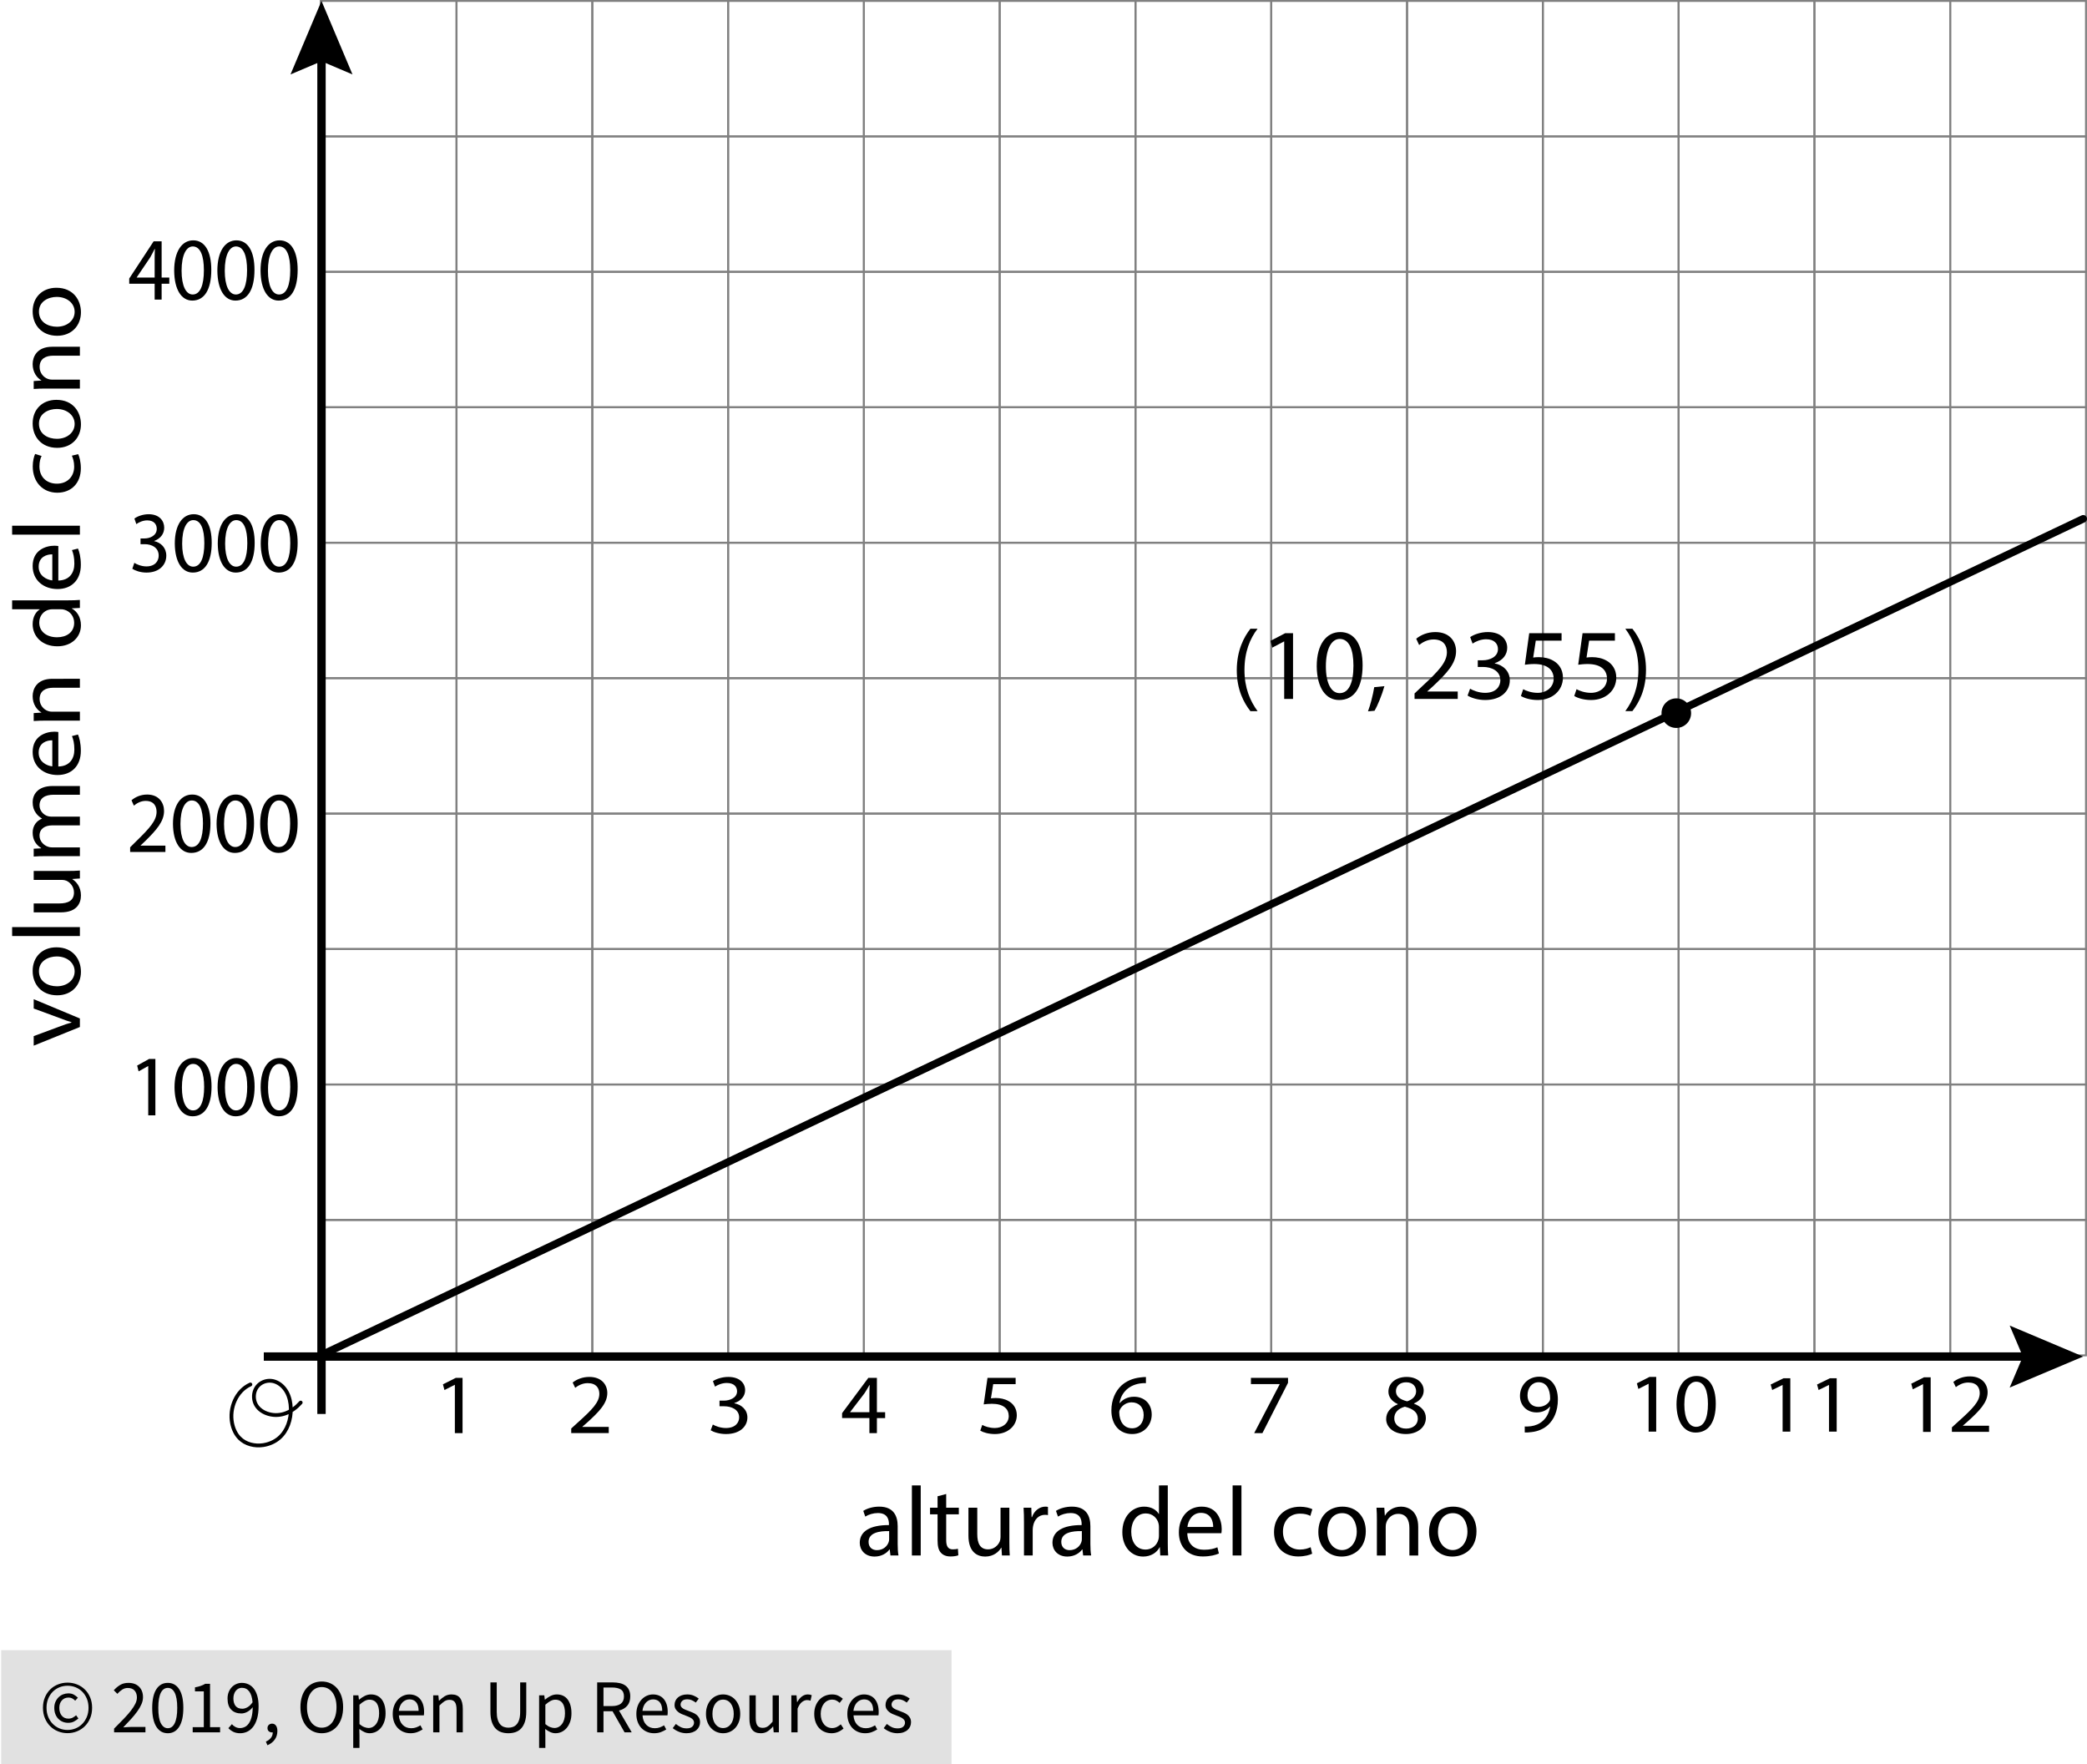 <?xml version="1.0" encoding="utf-8"?>
<!-- Generator: Adobe Illustrator 23.0.3, SVG Export Plug-In . SVG Version: 6.00 Build 0)  -->
<svg version="1.1" xmlns="http://www.w3.org/2000/svg" xmlns:xlink="http://www.w3.org/1999/xlink" x="0px" y="0px"
	 viewBox="0 0 274.287 231.865" style="enable-background:new 0 0 274.287 231.865;" xml:space="preserve">
<style type="text/css">
	.st0{fill:#E1E1E1;}
	.st1{fill:none;stroke:#808080;stroke-width:0.25;stroke-miterlimit:10;}
	.st2{fill:none;stroke:#000000;stroke-width:0.5;stroke-linecap:round;stroke-linejoin:round;stroke-miterlimit:10;}
	.st3{fill:none;stroke:#000000;stroke-linecap:round;stroke-miterlimit:10;}
	.st4{fill:none;stroke:#000000;stroke-width:1.1;stroke-miterlimit:10;}
</style>
<g id="Copyright">
	<rect x="0.155" y="216.865" class="st0" width="124.898" height="15"/>
	<g>
		<path d="M8.875,227.774c-0.434,0-0.847-0.078-1.24-0.235c-0.394-0.157-0.737-0.38-1.03-0.67c-0.293-0.29-0.527-0.64-0.7-1.05
			c-0.173-0.41-0.26-0.872-0.26-1.385c0-0.506,0.086-0.963,0.26-1.37c0.173-0.406,0.407-0.753,0.7-1.04
			c0.293-0.287,0.636-0.506,1.03-0.66c0.393-0.153,0.807-0.23,1.24-0.23c0.433,0,0.845,0.077,1.235,0.23s0.733,0.373,1.03,0.66
			c0.297,0.287,0.532,0.634,0.705,1.04c0.173,0.407,0.26,0.864,0.26,1.37c0,0.513-0.087,0.975-0.26,1.385
			c-0.173,0.41-0.408,0.76-0.705,1.05c-0.296,0.29-0.64,0.513-1.03,0.67S9.309,227.774,8.875,227.774z M8.875,227.354
			c0.38,0,0.736-0.07,1.07-0.21c0.333-0.14,0.625-0.338,0.875-0.595c0.25-0.256,0.448-0.563,0.595-0.92
			c0.147-0.356,0.22-0.755,0.22-1.195c0-0.433-0.073-0.828-0.22-1.185c-0.146-0.356-0.345-0.662-0.595-0.915
			s-0.542-0.448-0.875-0.585c-0.333-0.137-0.69-0.205-1.07-0.205c-0.38,0-0.737,0.068-1.07,0.205s-0.625,0.332-0.875,0.585
			s-0.448,0.559-0.595,0.915c-0.147,0.357-0.22,0.752-0.22,1.185c0,0.44,0.073,0.838,0.22,1.195c0.146,0.357,0.345,0.664,0.595,0.92
			c0.25,0.257,0.542,0.455,0.875,0.595S8.495,227.354,8.875,227.354z M8.955,226.415c-0.253,0-0.49-0.045-0.71-0.135
			c-0.22-0.09-0.413-0.22-0.58-0.39c-0.167-0.17-0.296-0.376-0.39-0.62c-0.094-0.243-0.14-0.521-0.14-0.835
			c0-0.287,0.052-0.546,0.155-0.78c0.104-0.233,0.24-0.434,0.41-0.6s0.367-0.293,0.59-0.38c0.224-0.086,0.455-0.13,0.695-0.13
			c0.28,0,0.518,0.055,0.715,0.165s0.375,0.245,0.535,0.405l-0.35,0.39c-0.133-0.133-0.269-0.235-0.405-0.305
			c-0.137-0.07-0.292-0.105-0.465-0.105c-0.367,0-0.662,0.125-0.885,0.375c-0.224,0.25-0.335,0.572-0.335,0.965
			c0,0.44,0.108,0.789,0.325,1.045c0.217,0.257,0.505,0.385,0.865,0.385c0.213,0,0.4-0.042,0.56-0.125
			c0.16-0.083,0.313-0.188,0.46-0.315l0.3,0.42c-0.187,0.16-0.383,0.295-0.59,0.405S9.255,226.415,8.955,226.415z"/>
		<path d="M14.995,227.665v-0.49c0.48-0.48,0.907-0.913,1.28-1.3c0.373-0.387,0.687-0.745,0.94-1.075
			c0.253-0.33,0.446-0.633,0.58-0.91c0.133-0.277,0.2-0.545,0.2-0.805c0-0.367-0.1-0.667-0.3-0.9c-0.2-0.233-0.503-0.35-0.91-0.35
			c-0.267,0-0.513,0.075-0.74,0.225c-0.227,0.15-0.434,0.332-0.62,0.545l-0.47-0.47c0.267-0.293,0.55-0.528,0.85-0.705
			s0.66-0.265,1.08-0.265c0.593,0,1.06,0.172,1.4,0.515s0.51,0.798,0.51,1.365c0,0.3-0.065,0.602-0.195,0.905s-0.31,0.617-0.54,0.94
			s-0.503,0.66-0.82,1.01c-0.317,0.35-0.665,0.722-1.045,1.115c0.173-0.013,0.353-0.027,0.54-0.04c0.187-0.013,0.363-0.02,0.53-0.02
			h1.85v0.71H14.995z"/>
		<path d="M22.055,227.785c-0.647,0-1.15-0.287-1.51-0.86c-0.36-0.573-0.54-1.396-0.54-2.47s0.18-1.89,0.54-2.45
			s0.863-0.84,1.51-0.84c0.64,0,1.14,0.28,1.5,0.84c0.36,0.56,0.54,1.377,0.54,2.45s-0.18,1.896-0.54,2.47
			C23.195,227.498,22.695,227.785,22.055,227.785z M22.055,227.125c0.187,0,0.355-0.052,0.505-0.155
			c0.15-0.104,0.28-0.264,0.39-0.48c0.11-0.217,0.195-0.494,0.255-0.83c0.06-0.337,0.09-0.738,0.09-1.205s-0.03-0.867-0.09-1.2
			c-0.06-0.333-0.145-0.605-0.255-0.815c-0.11-0.21-0.24-0.365-0.39-0.465s-0.318-0.15-0.505-0.15c-0.187,0-0.357,0.05-0.51,0.15
			s-0.285,0.255-0.395,0.465s-0.195,0.482-0.255,0.815c-0.06,0.333-0.09,0.733-0.09,1.2c0,0.934,0.115,1.612,0.345,2.035
			S21.682,227.125,22.055,227.125z"/>
		<path d="M25.325,227.665v-0.68h1.46v-4.7h-1.16v-0.53c0.293-0.053,0.548-0.118,0.765-0.195s0.412-0.168,0.585-0.275h0.63v5.7h1.32
			v0.68H25.325z"/>
		<path d="M31.555,227.785c-0.34,0-0.638-0.063-0.895-0.19c-0.256-0.127-0.472-0.287-0.645-0.48l0.46-0.52
			c0.133,0.153,0.292,0.276,0.475,0.37c0.184,0.094,0.375,0.14,0.575,0.14c0.227,0,0.44-0.046,0.64-0.14
			c0.2-0.093,0.376-0.248,0.53-0.465c0.153-0.216,0.277-0.498,0.37-0.845s0.143-0.777,0.15-1.29c-0.2,0.253-0.434,0.453-0.7,0.6
			c-0.267,0.147-0.533,0.22-0.8,0.22c-0.553,0-0.993-0.163-1.32-0.49c-0.327-0.326-0.49-0.82-0.49-1.48
			c0-0.306,0.05-0.585,0.15-0.835c0.1-0.25,0.235-0.465,0.405-0.645c0.17-0.18,0.37-0.32,0.6-0.42s0.471-0.15,0.725-0.15
			c0.313,0,0.605,0.063,0.875,0.19c0.27,0.127,0.503,0.318,0.7,0.575c0.197,0.256,0.35,0.577,0.46,0.96s0.165,0.832,0.165,1.345
			c0,0.64-0.067,1.185-0.2,1.635c-0.133,0.45-0.313,0.816-0.54,1.1c-0.227,0.283-0.485,0.49-0.775,0.62
			C32.18,227.72,31.875,227.785,31.555,227.785z M31.855,224.564c0.213,0,0.438-0.066,0.675-0.2s0.458-0.35,0.665-0.65
			c-0.053-0.626-0.2-1.1-0.44-1.42c-0.24-0.32-0.563-0.48-0.97-0.48c-0.153,0-0.298,0.034-0.435,0.1
			c-0.137,0.067-0.255,0.162-0.355,0.285c-0.1,0.123-0.179,0.271-0.235,0.445s-0.085,0.363-0.085,0.57c0,0.42,0.097,0.75,0.29,0.99
			C31.158,224.444,31.455,224.564,31.855,224.564z"/>
		<path d="M35.145,229.365l-0.2-0.48c0.286-0.127,0.51-0.295,0.67-0.505c0.16-0.21,0.236-0.448,0.23-0.715
			c-0.02,0.006-0.054,0.01-0.1,0.01c-0.16,0-0.298-0.048-0.415-0.145s-0.175-0.238-0.175-0.425c0-0.18,0.06-0.321,0.18-0.425
			c0.12-0.104,0.263-0.155,0.43-0.155c0.213,0,0.381,0.087,0.505,0.26s0.185,0.41,0.185,0.71c0,0.433-0.117,0.81-0.35,1.13
			S35.552,229.191,35.145,229.365z"/>
		<path d="M42.285,227.785c-0.413,0-0.792-0.08-1.135-0.24c-0.343-0.16-0.639-0.388-0.885-0.685
			c-0.247-0.296-0.438-0.656-0.575-1.08c-0.137-0.423-0.205-0.898-0.205-1.425c0-0.526,0.068-0.998,0.205-1.415
			c0.136-0.417,0.328-0.77,0.575-1.06s0.542-0.511,0.885-0.665c0.343-0.153,0.722-0.23,1.135-0.23c0.414,0,0.792,0.079,1.135,0.235
			c0.343,0.157,0.64,0.38,0.89,0.67s0.443,0.644,0.58,1.06s0.205,0.885,0.205,1.405c0,0.527-0.068,1.002-0.205,1.425
			s-0.33,0.783-0.58,1.08c-0.25,0.297-0.547,0.525-0.89,0.685C43.076,227.705,42.698,227.785,42.285,227.785z M42.285,227.055
			c0.293,0,0.559-0.063,0.795-0.19c0.236-0.127,0.44-0.309,0.61-0.545c0.17-0.236,0.301-0.52,0.395-0.85
			c0.093-0.33,0.14-0.702,0.14-1.115c0-0.407-0.046-0.773-0.14-1.1c-0.094-0.326-0.225-0.603-0.395-0.83
			c-0.17-0.227-0.374-0.401-0.61-0.525c-0.237-0.123-0.502-0.185-0.795-0.185s-0.558,0.062-0.795,0.185
			c-0.237,0.124-0.44,0.298-0.61,0.525c-0.17,0.227-0.302,0.504-0.395,0.83c-0.093,0.327-0.14,0.693-0.14,1.1
			c0,0.414,0.047,0.785,0.14,1.115c0.093,0.33,0.225,0.613,0.395,0.85c0.17,0.237,0.373,0.418,0.61,0.545
			C41.727,226.991,41.991,227.055,42.285,227.055z"/>
		<path d="M46.424,229.714v-6.91h0.68l0.07,0.56h0.03c0.22-0.187,0.461-0.347,0.725-0.48c0.263-0.133,0.538-0.2,0.825-0.2
			c0.313,0,0.59,0.059,0.83,0.175c0.24,0.117,0.44,0.284,0.6,0.5c0.16,0.217,0.281,0.477,0.365,0.78s0.125,0.645,0.125,1.025
			c0,0.414-0.057,0.782-0.17,1.105s-0.267,0.599-0.46,0.825s-0.417,0.398-0.67,0.515c-0.253,0.117-0.52,0.175-0.8,0.175
			c-0.227,0-0.452-0.05-0.675-0.15c-0.223-0.1-0.448-0.237-0.675-0.41l0.02,0.85v1.64H46.424z M48.435,227.095
			c0.2,0,0.385-0.045,0.555-0.135c0.17-0.09,0.317-0.216,0.44-0.38c0.123-0.163,0.22-0.365,0.29-0.605
			c0.07-0.24,0.105-0.51,0.105-0.81c0-0.267-0.023-0.51-0.07-0.73c-0.046-0.22-0.122-0.408-0.225-0.565
			c-0.103-0.157-0.236-0.278-0.4-0.365c-0.164-0.086-0.358-0.13-0.585-0.13c-0.207,0-0.415,0.057-0.625,0.17
			c-0.21,0.114-0.435,0.277-0.675,0.49v2.55c0.22,0.187,0.433,0.318,0.64,0.395S48.274,227.095,48.435,227.095z"/>
		<path d="M53.945,227.785c-0.327,0-0.632-0.059-0.915-0.175c-0.283-0.116-0.53-0.283-0.74-0.5c-0.21-0.216-0.375-0.481-0.495-0.795
			c-0.12-0.313-0.18-0.67-0.18-1.07s0.062-0.758,0.185-1.075c0.123-0.316,0.287-0.585,0.49-0.805
			c0.204-0.22,0.435-0.389,0.695-0.505c0.26-0.116,0.53-0.175,0.81-0.175c0.307,0,0.582,0.053,0.825,0.16
			c0.244,0.106,0.447,0.26,0.61,0.46c0.163,0.2,0.288,0.44,0.375,0.72c0.086,0.28,0.13,0.594,0.13,0.94
			c0,0.087-0.002,0.172-0.005,0.255c-0.003,0.083-0.012,0.155-0.025,0.215h-3.28c0.033,0.52,0.195,0.932,0.485,1.235
			c0.29,0.304,0.668,0.455,1.135,0.455c0.233,0,0.448-0.035,0.645-0.105c0.196-0.07,0.385-0.162,0.565-0.275l0.29,0.54
			c-0.213,0.133-0.45,0.25-0.71,0.35C54.575,227.734,54.278,227.785,53.945,227.785z M52.415,224.845h2.6
			c0-0.494-0.105-0.869-0.315-1.125c-0.21-0.257-0.505-0.385-0.885-0.385c-0.174,0-0.338,0.034-0.495,0.1
			c-0.157,0.067-0.298,0.165-0.425,0.295c-0.127,0.13-0.232,0.289-0.315,0.475C52.497,224.391,52.441,224.604,52.415,224.845z"/>
		<path d="M56.934,227.665v-4.86h0.68l0.07,0.7h0.03c0.233-0.233,0.478-0.428,0.735-0.585c0.257-0.156,0.555-0.235,0.895-0.235
			c0.513,0,0.888,0.16,1.125,0.48s0.355,0.793,0.355,1.42v3.08h-0.82v-2.97c0-0.46-0.074-0.792-0.22-0.995
			c-0.146-0.204-0.38-0.305-0.7-0.305c-0.253,0-0.477,0.063-0.67,0.19c-0.193,0.127-0.413,0.313-0.66,0.56v3.52H56.934z"/>
		<path d="M66.814,227.785c-0.333,0-0.645-0.048-0.935-0.145s-0.54-0.257-0.75-0.48c-0.21-0.224-0.375-0.515-0.495-0.875
			c-0.12-0.36-0.18-0.803-0.18-1.33v-3.85h0.83v3.87c0,0.394,0.04,0.723,0.12,0.99c0.08,0.267,0.188,0.48,0.325,0.64
			s0.298,0.275,0.485,0.345c0.187,0.07,0.387,0.105,0.6,0.105c0.22,0,0.423-0.035,0.61-0.105c0.187-0.07,0.35-0.185,0.49-0.345
			s0.25-0.373,0.33-0.64c0.08-0.267,0.12-0.596,0.12-0.99v-3.87h0.8v3.85c0,0.527-0.06,0.97-0.18,1.33
			c-0.12,0.36-0.285,0.651-0.495,0.875c-0.21,0.223-0.458,0.383-0.745,0.48C67.458,227.736,67.148,227.785,66.814,227.785z"/>
		<path d="M70.854,229.714v-6.91h0.68l0.07,0.56h0.03c0.22-0.187,0.461-0.347,0.725-0.48c0.263-0.133,0.538-0.2,0.825-0.2
			c0.313,0,0.59,0.059,0.83,0.175c0.24,0.117,0.44,0.284,0.6,0.5c0.16,0.217,0.281,0.477,0.365,0.78s0.125,0.645,0.125,1.025
			c0,0.414-0.057,0.782-0.17,1.105s-0.267,0.599-0.46,0.825s-0.417,0.398-0.67,0.515c-0.253,0.117-0.52,0.175-0.8,0.175
			c-0.227,0-0.452-0.05-0.675-0.15c-0.223-0.1-0.448-0.237-0.675-0.41l0.02,0.85v1.64H70.854z M72.864,227.095
			c0.2,0,0.385-0.045,0.555-0.135c0.17-0.09,0.317-0.216,0.44-0.38c0.123-0.163,0.22-0.365,0.29-0.605
			c0.07-0.24,0.105-0.51,0.105-0.81c0-0.267-0.023-0.51-0.07-0.73c-0.046-0.22-0.122-0.408-0.225-0.565
			c-0.103-0.157-0.236-0.278-0.4-0.365c-0.164-0.086-0.358-0.13-0.585-0.13c-0.207,0-0.415,0.057-0.625,0.17
			c-0.21,0.114-0.435,0.277-0.675,0.49v2.55c0.22,0.187,0.433,0.318,0.64,0.395S72.704,227.095,72.864,227.095z"/>
		<path d="M78.484,227.665v-6.56h2.05c0.333,0,0.642,0.032,0.925,0.095s0.526,0.168,0.73,0.315c0.203,0.146,0.362,0.336,0.475,0.57
			s0.17,0.52,0.17,0.86c0,0.514-0.133,0.924-0.4,1.23c-0.267,0.307-0.627,0.517-1.08,0.63l1.67,2.86h-0.94l-1.58-2.77h-1.19v2.77
			H78.484z M79.314,224.214h1.1c0.513,0,0.906-0.105,1.18-0.315s0.41-0.528,0.41-0.955c0-0.433-0.137-0.736-0.41-0.91
			s-0.667-0.26-1.18-0.26h-1.1V224.214z"/>
		<path d="M85.964,227.785c-0.327,0-0.632-0.059-0.915-0.175c-0.283-0.116-0.53-0.283-0.74-0.5c-0.21-0.216-0.375-0.481-0.495-0.795
			c-0.12-0.313-0.18-0.67-0.18-1.07s0.062-0.758,0.185-1.075c0.123-0.316,0.287-0.585,0.49-0.805
			c0.204-0.22,0.435-0.389,0.695-0.505c0.26-0.116,0.53-0.175,0.81-0.175c0.307,0,0.582,0.053,0.825,0.16
			c0.244,0.106,0.447,0.26,0.61,0.46c0.163,0.2,0.288,0.44,0.375,0.72c0.086,0.28,0.13,0.594,0.13,0.94
			c0,0.087-0.002,0.172-0.005,0.255c-0.003,0.083-0.012,0.155-0.025,0.215h-3.28c0.033,0.52,0.195,0.932,0.485,1.235
			c0.29,0.304,0.668,0.455,1.135,0.455c0.233,0,0.448-0.035,0.645-0.105c0.196-0.07,0.385-0.162,0.565-0.275l0.29,0.54
			c-0.213,0.133-0.45,0.25-0.71,0.35C86.594,227.734,86.297,227.785,85.964,227.785z M84.434,224.845h2.6
			c0-0.494-0.105-0.869-0.315-1.125c-0.21-0.257-0.505-0.385-0.885-0.385c-0.174,0-0.338,0.034-0.495,0.1
			c-0.157,0.067-0.298,0.165-0.425,0.295c-0.127,0.13-0.232,0.289-0.315,0.475C84.516,224.391,84.46,224.604,84.434,224.845z"/>
		<path d="M90.224,227.785c-0.347,0-0.677-0.063-0.99-0.19c-0.313-0.127-0.587-0.287-0.82-0.48l0.41-0.55
			c0.213,0.173,0.432,0.313,0.655,0.42c0.223,0.107,0.481,0.16,0.775,0.16c0.32,0,0.56-0.073,0.72-0.22
			c0.16-0.146,0.24-0.326,0.24-0.54c0-0.127-0.034-0.237-0.1-0.33c-0.067-0.093-0.152-0.175-0.255-0.245
			c-0.104-0.07-0.222-0.131-0.355-0.185c-0.134-0.053-0.267-0.106-0.4-0.16c-0.174-0.06-0.347-0.128-0.52-0.205
			c-0.174-0.077-0.329-0.17-0.465-0.28s-0.249-0.238-0.335-0.385c-0.086-0.147-0.13-0.323-0.13-0.53
			c0-0.193,0.038-0.375,0.115-0.545s0.187-0.316,0.33-0.44c0.144-0.124,0.318-0.22,0.525-0.29c0.207-0.07,0.44-0.105,0.7-0.105
			c0.307,0,0.588,0.053,0.845,0.16c0.256,0.106,0.478,0.236,0.665,0.39l-0.39,0.52c-0.167-0.126-0.34-0.23-0.52-0.31
			c-0.18-0.08-0.377-0.12-0.59-0.12c-0.307,0-0.532,0.07-0.675,0.21c-0.144,0.14-0.215,0.303-0.215,0.49
			c0,0.114,0.03,0.212,0.09,0.295c0.06,0.083,0.14,0.157,0.24,0.22s0.215,0.12,0.345,0.17c0.13,0.05,0.265,0.102,0.405,0.155
			c0.173,0.066,0.348,0.137,0.525,0.21s0.335,0.165,0.475,0.275c0.14,0.11,0.255,0.245,0.345,0.405
			c0.09,0.16,0.135,0.354,0.135,0.58c0,0.2-0.039,0.387-0.115,0.56s-0.19,0.327-0.34,0.46s-0.337,0.238-0.56,0.315
			C90.765,227.746,90.51,227.785,90.224,227.785z"/>
		<path d="M95.034,227.785c-0.3,0-0.585-0.057-0.855-0.17s-0.508-0.278-0.715-0.495c-0.207-0.217-0.372-0.483-0.495-0.8
			c-0.124-0.316-0.185-0.675-0.185-1.075c0-0.407,0.062-0.769,0.185-1.085c0.123-0.317,0.288-0.585,0.495-0.805
			c0.207-0.22,0.445-0.387,0.715-0.5s0.555-0.17,0.855-0.17s0.585,0.057,0.855,0.17s0.508,0.28,0.715,0.5
			c0.207,0.22,0.372,0.488,0.495,0.805c0.124,0.316,0.185,0.678,0.185,1.085c0,0.4-0.062,0.758-0.185,1.075
			c-0.124,0.317-0.289,0.583-0.495,0.8s-0.445,0.382-0.715,0.495S95.333,227.785,95.034,227.785z M95.034,227.104
			c0.207,0,0.396-0.045,0.57-0.135c0.173-0.09,0.322-0.217,0.445-0.38c0.123-0.163,0.218-0.358,0.285-0.585
			c0.067-0.227,0.1-0.48,0.1-0.76c0-0.28-0.033-0.535-0.1-0.765c-0.066-0.23-0.162-0.428-0.285-0.595
			c-0.124-0.167-0.272-0.295-0.445-0.385s-0.363-0.135-0.57-0.135s-0.396,0.045-0.57,0.135s-0.322,0.218-0.445,0.385
			c-0.123,0.167-0.218,0.365-0.285,0.595c-0.067,0.23-0.1,0.485-0.1,0.765c0,0.28,0.033,0.533,0.1,0.76
			c0.066,0.227,0.162,0.422,0.285,0.585c0.124,0.164,0.272,0.29,0.445,0.38C94.637,227.06,94.827,227.104,95.034,227.104z"/>
		<path d="M99.984,227.785c-0.52,0-0.898-0.16-1.135-0.48c-0.237-0.32-0.355-0.793-0.355-1.42v-3.08h0.83v2.97
			c0,0.46,0.071,0.792,0.215,0.995c0.144,0.204,0.375,0.305,0.695,0.305c0.253,0,0.477-0.065,0.67-0.195
			c0.193-0.13,0.406-0.338,0.64-0.625v-3.45h0.82v4.86h-0.68l-0.07-0.76h-0.03c-0.227,0.267-0.465,0.48-0.715,0.64
			C100.619,227.705,100.324,227.785,99.984,227.785z"/>
		<path d="M104.003,227.665v-4.86h0.68l0.07,0.88h0.03c0.167-0.307,0.368-0.55,0.605-0.73c0.236-0.18,0.495-0.27,0.775-0.27
			c0.193,0,0.367,0.033,0.52,0.1l-0.16,0.72c-0.08-0.026-0.153-0.046-0.22-0.06c-0.067-0.013-0.15-0.02-0.25-0.02
			c-0.207,0-0.422,0.083-0.645,0.25c-0.224,0.167-0.418,0.457-0.585,0.87v3.12H104.003z"/>
		<path d="M109.294,227.785c-0.32,0-0.62-0.057-0.9-0.17c-0.28-0.113-0.521-0.278-0.725-0.495c-0.204-0.217-0.364-0.483-0.48-0.8
			c-0.117-0.316-0.175-0.675-0.175-1.075c0-0.407,0.063-0.769,0.19-1.085c0.126-0.317,0.297-0.585,0.51-0.805
			c0.213-0.22,0.461-0.387,0.745-0.5c0.284-0.113,0.582-0.17,0.895-0.17c0.32,0,0.593,0.057,0.82,0.17
			c0.227,0.113,0.426,0.247,0.6,0.4l-0.42,0.54c-0.14-0.126-0.288-0.23-0.445-0.31c-0.157-0.08-0.332-0.12-0.525-0.12
			c-0.22,0-0.423,0.045-0.61,0.135c-0.187,0.09-0.347,0.218-0.48,0.385c-0.134,0.167-0.239,0.365-0.315,0.595
			s-0.115,0.485-0.115,0.765c0,0.28,0.037,0.533,0.11,0.76c0.073,0.227,0.175,0.422,0.305,0.585c0.13,0.164,0.288,0.29,0.475,0.38
			c0.187,0.09,0.39,0.135,0.61,0.135c0.227,0,0.435-0.048,0.625-0.145s0.361-0.211,0.515-0.345l0.36,0.55
			c-0.22,0.193-0.463,0.345-0.73,0.455S109.587,227.785,109.294,227.785z"/>
		<path d="M113.693,227.785c-0.327,0-0.632-0.059-0.915-0.175c-0.283-0.116-0.53-0.283-0.74-0.5
			c-0.21-0.216-0.375-0.481-0.495-0.795c-0.12-0.313-0.18-0.67-0.18-1.07s0.062-0.758,0.185-1.075
			c0.123-0.316,0.287-0.585,0.49-0.805c0.204-0.22,0.435-0.389,0.695-0.505c0.26-0.116,0.53-0.175,0.81-0.175
			c0.307,0,0.582,0.053,0.825,0.16c0.244,0.106,0.447,0.26,0.61,0.46c0.163,0.2,0.288,0.44,0.375,0.72
			c0.086,0.28,0.13,0.594,0.13,0.94c0,0.087-0.002,0.172-0.005,0.255c-0.003,0.083-0.012,0.155-0.025,0.215h-3.28
			c0.033,0.52,0.195,0.932,0.485,1.235c0.29,0.304,0.668,0.455,1.135,0.455c0.233,0,0.448-0.035,0.645-0.105
			c0.196-0.07,0.385-0.162,0.565-0.275l0.29,0.54c-0.213,0.133-0.45,0.25-0.71,0.35
			C114.323,227.734,114.026,227.785,113.693,227.785z M112.163,224.845h2.6c0-0.494-0.105-0.869-0.315-1.125
			c-0.21-0.257-0.505-0.385-0.885-0.385c-0.174,0-0.338,0.034-0.495,0.1c-0.157,0.067-0.298,0.165-0.425,0.295
			c-0.127,0.13-0.232,0.289-0.315,0.475C112.245,224.391,112.19,224.604,112.163,224.845z"/>
		<path d="M117.953,227.785c-0.347,0-0.677-0.063-0.99-0.19c-0.313-0.127-0.587-0.287-0.82-0.48l0.41-0.55
			c0.213,0.173,0.432,0.313,0.655,0.42c0.223,0.107,0.481,0.16,0.775,0.16c0.32,0,0.56-0.073,0.72-0.22
			c0.16-0.146,0.24-0.326,0.24-0.54c0-0.127-0.034-0.237-0.1-0.33c-0.067-0.093-0.152-0.175-0.255-0.245
			c-0.104-0.07-0.222-0.131-0.355-0.185c-0.134-0.053-0.267-0.106-0.4-0.16c-0.174-0.06-0.347-0.128-0.52-0.205
			c-0.174-0.077-0.329-0.17-0.465-0.28s-0.249-0.238-0.335-0.385c-0.086-0.147-0.13-0.323-0.13-0.53
			c0-0.193,0.038-0.375,0.115-0.545s0.187-0.316,0.33-0.44c0.144-0.124,0.318-0.22,0.525-0.29c0.207-0.07,0.44-0.105,0.7-0.105
			c0.307,0,0.588,0.053,0.845,0.16c0.256,0.106,0.478,0.236,0.665,0.39l-0.39,0.52c-0.167-0.126-0.34-0.23-0.52-0.31
			c-0.18-0.08-0.377-0.12-0.59-0.12c-0.307,0-0.532,0.07-0.675,0.21c-0.144,0.14-0.215,0.303-0.215,0.49
			c0,0.114,0.03,0.212,0.09,0.295c0.06,0.083,0.14,0.157,0.24,0.22s0.215,0.12,0.345,0.17c0.13,0.05,0.265,0.102,0.405,0.155
			c0.173,0.066,0.348,0.137,0.525,0.21s0.335,0.165,0.475,0.275c0.14,0.11,0.255,0.245,0.345,0.405
			c0.09,0.16,0.135,0.354,0.135,0.58c0,0.2-0.039,0.387-0.115,0.56s-0.19,0.327-0.34,0.46s-0.337,0.238-0.56,0.315
			C118.495,227.746,118.24,227.785,117.953,227.785z"/>
	</g>
</g>
<g id="Graph">
	<rect x="42.155" y="0.125" class="st1" width="17.846" height="17.8"/>
	<rect x="60.001" y="0.125" class="st1" width="17.846" height="17.8"/>
	<rect x="77.848" y="0.125" class="st1" width="17.846" height="17.8"/>
	<rect x="95.694" y="0.125" class="st1" width="17.846" height="17.8"/>
	<rect x="113.54" y="0.125" class="st1" width="17.846" height="17.8"/>
	<rect x="131.386" y="0.125" class="st1" width="17.846" height="17.8"/>
	<rect x="149.232" y="0.125" class="st1" width="17.846" height="17.8"/>
	<rect x="167.078" y="0.125" class="st1" width="17.846" height="17.8"/>
	<rect x="184.924" y="0.125" class="st1" width="17.846" height="17.8"/>
	<rect x="202.771" y="0.125" class="st1" width="17.846" height="17.8"/>
	<rect x="220.617" y="0.125" class="st1" width="17.846" height="17.8"/>
	<rect x="238.463" y="0.125" class="st1" width="17.846" height="17.8"/>
	<rect x="256.309" y="0.125" class="st1" width="17.846" height="17.8"/>
	<rect x="42.155" y="17.925" class="st1" width="17.846" height="17.8"/>
	<rect x="60.001" y="17.925" class="st1" width="17.846" height="17.8"/>
	<rect x="77.848" y="17.925" class="st1" width="17.846" height="17.8"/>
	<rect x="95.694" y="17.925" class="st1" width="17.846" height="17.8"/>
	<rect x="113.54" y="17.925" class="st1" width="17.846" height="17.8"/>
	<rect x="131.386" y="17.925" class="st1" width="17.846" height="17.8"/>
	<rect x="149.232" y="17.925" class="st1" width="17.846" height="17.8"/>
	<rect x="167.078" y="17.925" class="st1" width="17.846" height="17.8"/>
	<rect x="184.924" y="17.925" class="st1" width="17.846" height="17.8"/>
	<rect x="202.771" y="17.925" class="st1" width="17.846" height="17.8"/>
	<rect x="220.617" y="17.925" class="st1" width="17.846" height="17.8"/>
	<rect x="238.463" y="17.925" class="st1" width="17.846" height="17.8"/>
	<rect x="256.309" y="17.925" class="st1" width="17.846" height="17.8"/>
	<rect x="42.155" y="35.725" class="st1" width="17.846" height="17.8"/>
	<rect x="60.001" y="35.725" class="st1" width="17.846" height="17.8"/>
	<rect x="77.848" y="35.725" class="st1" width="17.846" height="17.8"/>
	<rect x="95.694" y="35.725" class="st1" width="17.846" height="17.8"/>
	<rect x="113.54" y="35.725" class="st1" width="17.846" height="17.8"/>
	<rect x="131.386" y="35.725" class="st1" width="17.846" height="17.8"/>
	<rect x="149.232" y="35.725" class="st1" width="17.846" height="17.8"/>
	<rect x="167.078" y="35.725" class="st1" width="17.846" height="17.8"/>
	<rect x="184.924" y="35.725" class="st1" width="17.846" height="17.8"/>
	<rect x="202.771" y="35.725" class="st1" width="17.846" height="17.8"/>
	<rect x="220.617" y="35.725" class="st1" width="17.846" height="17.8"/>
	<rect x="238.463" y="35.725" class="st1" width="17.846" height="17.8"/>
	<rect x="256.309" y="35.725" class="st1" width="17.846" height="17.8"/>
	<rect x="42.155" y="53.525" class="st1" width="17.846" height="17.8"/>
	<rect x="60.001" y="53.525" class="st1" width="17.846" height="17.8"/>
	<rect x="77.848" y="53.525" class="st1" width="17.846" height="17.8"/>
	<rect x="95.694" y="53.525" class="st1" width="17.846" height="17.8"/>
	<rect x="113.54" y="53.525" class="st1" width="17.846" height="17.8"/>
	<rect x="131.386" y="53.525" class="st1" width="17.846" height="17.8"/>
	<rect x="149.232" y="53.525" class="st1" width="17.846" height="17.8"/>
	<rect x="167.078" y="53.525" class="st1" width="17.846" height="17.8"/>
	<rect x="184.924" y="53.525" class="st1" width="17.846" height="17.8"/>
	<rect x="202.771" y="53.525" class="st1" width="17.846" height="17.8"/>
	<rect x="220.617" y="53.525" class="st1" width="17.846" height="17.8"/>
	<rect x="238.463" y="53.525" class="st1" width="17.846" height="17.8"/>
	<rect x="256.309" y="53.525" class="st1" width="17.846" height="17.8"/>
	<rect x="42.155" y="71.325" class="st1" width="17.846" height="17.8"/>
	<rect x="60.001" y="71.325" class="st1" width="17.846" height="17.8"/>
	<rect x="77.848" y="71.325" class="st1" width="17.846" height="17.8"/>
	<rect x="95.694" y="71.325" class="st1" width="17.846" height="17.8"/>
	<rect x="113.54" y="71.325" class="st1" width="17.846" height="17.8"/>
	<rect x="131.386" y="71.325" class="st1" width="17.846" height="17.8"/>
	<rect x="149.232" y="71.325" class="st1" width="17.846" height="17.8"/>
	<rect x="167.078" y="71.325" class="st1" width="17.846" height="17.8"/>
	<rect x="184.924" y="71.325" class="st1" width="17.846" height="17.8"/>
	<rect x="202.771" y="71.325" class="st1" width="17.846" height="17.8"/>
	<rect x="220.617" y="71.325" class="st1" width="17.846" height="17.8"/>
	<rect x="238.463" y="71.325" class="st1" width="17.846" height="17.8"/>
	<rect x="256.309" y="71.325" class="st1" width="17.846" height="17.8"/>
	<rect x="42.155" y="89.125" class="st1" width="17.846" height="17.8"/>
	<rect x="60.001" y="89.125" class="st1" width="17.846" height="17.8"/>
	<rect x="77.848" y="89.125" class="st1" width="17.846" height="17.8"/>
	<rect x="95.694" y="89.125" class="st1" width="17.846" height="17.8"/>
	<rect x="113.54" y="89.125" class="st1" width="17.846" height="17.8"/>
	<rect x="131.386" y="89.125" class="st1" width="17.846" height="17.8"/>
	<rect x="149.232" y="89.125" class="st1" width="17.846" height="17.8"/>
	<rect x="167.078" y="89.125" class="st1" width="17.846" height="17.8"/>
	<rect x="184.924" y="89.125" class="st1" width="17.846" height="17.8"/>
	<rect x="202.771" y="89.125" class="st1" width="17.846" height="17.8"/>
	<rect x="220.617" y="89.125" class="st1" width="17.846" height="17.8"/>
	<rect x="238.463" y="89.125" class="st1" width="17.846" height="17.8"/>
	<rect x="256.309" y="89.125" class="st1" width="17.846" height="17.8"/>
	<rect x="42.155" y="106.925" class="st1" width="17.846" height="17.8"/>
	<rect x="60.001" y="106.925" class="st1" width="17.846" height="17.8"/>
	<rect x="77.848" y="106.925" class="st1" width="17.846" height="17.8"/>
	<rect x="95.694" y="106.925" class="st1" width="17.846" height="17.8"/>
	<rect x="113.54" y="106.925" class="st1" width="17.846" height="17.8"/>
	<rect x="131.386" y="106.925" class="st1" width="17.846" height="17.8"/>
	<rect x="149.232" y="106.925" class="st1" width="17.846" height="17.8"/>
	<rect x="167.078" y="106.925" class="st1" width="17.846" height="17.8"/>
	<rect x="184.924" y="106.925" class="st1" width="17.846" height="17.8"/>
	<rect x="202.771" y="106.925" class="st1" width="17.846" height="17.8"/>
	<rect x="220.617" y="106.925" class="st1" width="17.846" height="17.8"/>
	<rect x="238.463" y="106.925" class="st1" width="17.846" height="17.8"/>
	<rect x="256.309" y="106.925" class="st1" width="17.846" height="17.8"/>
	<rect x="42.155" y="124.725" class="st1" width="17.846" height="17.8"/>
	<rect x="60.001" y="124.725" class="st1" width="17.846" height="17.8"/>
	<rect x="77.848" y="124.725" class="st1" width="17.846" height="17.8"/>
	<rect x="95.694" y="124.725" class="st1" width="17.846" height="17.8"/>
	<rect x="113.54" y="124.725" class="st1" width="17.846" height="17.8"/>
	<rect x="131.386" y="124.725" class="st1" width="17.846" height="17.8"/>
	<rect x="149.232" y="124.725" class="st1" width="17.846" height="17.8"/>
	<rect x="167.078" y="124.725" class="st1" width="17.846" height="17.8"/>
	<rect x="184.924" y="124.725" class="st1" width="17.846" height="17.8"/>
	<rect x="202.771" y="124.725" class="st1" width="17.846" height="17.8"/>
	<rect x="220.617" y="124.725" class="st1" width="17.846" height="17.8"/>
	<rect x="238.463" y="124.725" class="st1" width="17.846" height="17.8"/>
	<rect x="256.309" y="124.725" class="st1" width="17.846" height="17.8"/>
	<rect x="42.155" y="142.525" class="st1" width="17.846" height="17.8"/>
	<rect x="60.001" y="142.525" class="st1" width="17.846" height="17.8"/>
	<rect x="77.848" y="142.525" class="st1" width="17.846" height="17.8"/>
	<rect x="95.694" y="142.525" class="st1" width="17.846" height="17.8"/>
	<rect x="113.54" y="142.525" class="st1" width="17.846" height="17.8"/>
	<rect x="131.386" y="142.525" class="st1" width="17.846" height="17.8"/>
	<rect x="149.232" y="142.525" class="st1" width="17.846" height="17.8"/>
	<rect x="167.078" y="142.525" class="st1" width="17.846" height="17.8"/>
	<rect x="184.924" y="142.525" class="st1" width="17.846" height="17.8"/>
	<rect x="202.771" y="142.525" class="st1" width="17.846" height="17.8"/>
	<rect x="220.617" y="142.525" class="st1" width="17.846" height="17.8"/>
	<rect x="238.463" y="142.525" class="st1" width="17.846" height="17.8"/>
	<rect x="256.309" y="142.525" class="st1" width="17.846" height="17.8"/>
	<rect x="42.155" y="160.325" class="st1" width="17.846" height="17.8"/>
	<rect x="60.001" y="160.325" class="st1" width="17.846" height="17.8"/>
	<rect x="77.848" y="160.325" class="st1" width="17.846" height="17.8"/>
	<rect x="95.694" y="160.325" class="st1" width="17.846" height="17.8"/>
	<rect x="113.54" y="160.325" class="st1" width="17.846" height="17.8"/>
	<rect x="131.386" y="160.325" class="st1" width="17.846" height="17.8"/>
	<rect x="149.232" y="160.325" class="st1" width="17.846" height="17.8"/>
	<rect x="167.078" y="160.325" class="st1" width="17.846" height="17.8"/>
	<rect x="184.924" y="160.325" class="st1" width="17.846" height="17.8"/>
	<rect x="202.771" y="160.325" class="st1" width="17.846" height="17.8"/>
	<rect x="220.617" y="160.325" class="st1" width="17.846" height="17.8"/>
	<rect x="238.463" y="160.325" class="st1" width="17.846" height="17.8"/>
	<rect x="256.309" y="160.325" class="st1" width="17.846" height="17.8"/>
</g>
<g id="Artwork">
	<path class="st2" d="M32.907,181.948c-1.861,0.829-2.801,3.117-2.398,5.107c0.146,0.721,0.456,1.42,0.964,1.938
		c0.796,0.813,2.007,1.093,3.115,0.926c0.769-0.116,1.514-0.433,2.109-0.949c1.071-0.93,1.563-2.437,1.523-3.88
		c-0.02-0.738-0.171-1.483-0.523-2.127c-0.351-0.643-0.916-1.178-1.599-1.399c-0.988-0.319-2.121,0.115-2.551,1.111
		c-0.272,0.63-0.224,1.396,0.123,1.984c0.356,0.603,0.987,0.991,1.647,1.175c1.613,0.451,3.128-0.285,4.201-1.506"/>
	<line class="st3" x1="42.155" y1="178.125" x2="273.787" y2="68.185"/>
	<g>
		<g>
			<line class="st4" x1="42.253" y1="6.692" x2="42.253" y2="185.827"/>
			<g>
				<polygon points="38.18,9.781 42.253,8.051 46.326,9.781 42.253,0.125 				"/>
			</g>
		</g>
	</g>
	<g>
		<g>
			<line class="st4" x1="34.67" y1="178.28" x2="267.215" y2="178.28"/>
			<g>
				<polygon points="264.125,182.353 265.856,178.28 264.125,174.206 273.781,178.28 				"/>
			</g>
		</g>
	</g>
</g>
<g id="Spanish">
	<circle cx="220.311" cy="93.724" r="1.944"/>
	<g>
		<path d="M165.279,82.628c-0.998,1.303-1.723,3.03-1.723,5.436c0,2.366,0.752,4.067,1.723,5.396h-0.943
			c-0.861-1.103-1.791-2.804-1.791-5.396c0.014-2.618,0.93-4.319,1.791-5.436H165.279z"/>
		<path d="M168.777,84.303h-0.027l-1.545,0.811l-0.232-0.891l1.941-1.01h1.025v8.639h-1.162V84.303z"/>
		<path d="M179.082,87.439c0,2.938-1.121,4.559-3.09,4.559c-1.736,0-2.912-1.582-2.939-4.439c0-2.897,1.285-4.492,3.09-4.492
			C178.015,83.066,179.082,84.688,179.082,87.439z M174.255,87.572c0,2.246,0.711,3.522,1.805,3.522c1.23,0,1.818-1.396,1.818-3.602
			c0-2.126-0.561-3.522-1.805-3.522C175.021,83.97,174.255,85.22,174.255,87.572z"/>
		<path d="M179.789,93.486c0.301-0.784,0.67-2.206,0.82-3.176l1.34-0.133c-0.314,1.13-0.916,2.605-1.299,3.23L179.789,93.486z"/>
		<path d="M185.91,91.852v-0.718l0.943-0.89c2.27-2.1,3.295-3.216,3.309-4.519c0-0.877-0.438-1.688-1.764-1.688
			c-0.807,0-1.477,0.399-1.887,0.731l-0.383-0.824c0.615-0.505,1.49-0.877,2.516-0.877c1.914,0,2.721,1.276,2.721,2.512
			c0,1.595-1.189,2.884-3.062,4.638l-0.711,0.638v0.026h3.992v0.97H185.91z"/>
		<path d="M193.207,90.509c0.342,0.212,1.135,0.545,1.969,0.545c1.545,0,2.023-0.957,2.01-1.675
			c-0.014-1.209-1.135-1.728-2.297-1.728h-0.67v-0.877h0.67c0.875,0,1.982-0.438,1.982-1.462c0-0.691-0.451-1.302-1.559-1.302
			c-0.711,0-1.395,0.306-1.777,0.571l-0.314-0.851c0.465-0.332,1.367-0.665,2.324-0.665c1.75,0,2.543,1.01,2.543,2.06
			c0,0.891-0.547,1.648-1.641,2.034v0.026c1.094,0.213,1.982,1.01,1.982,2.22c0,1.382-1.107,2.591-3.24,2.591
			c-0.998,0-1.873-0.306-2.311-0.584L193.207,90.509z"/>
		<path d="M205.234,84.196h-3.391l-0.342,2.22c0.205-0.027,0.396-0.053,0.725-0.053c0.684,0,1.367,0.146,1.914,0.465
			c0.697,0.386,1.271,1.13,1.271,2.22c0,1.688-1.381,2.95-3.309,2.95c-0.971,0-1.791-0.266-2.215-0.531l0.301-0.891
			c0.369,0.212,1.094,0.479,1.9,0.479c1.135,0,2.105-0.718,2.105-1.874c-0.014-1.116-0.779-1.914-2.557-1.914
			c-0.506,0-0.902,0.053-1.23,0.093l0.574-4.146h4.252V84.196z"/>
		<path d="M212.244,84.196h-3.391l-0.342,2.22c0.205-0.027,0.396-0.053,0.725-0.053c0.684,0,1.367,0.146,1.914,0.465
			c0.697,0.386,1.271,1.13,1.271,2.22c0,1.688-1.381,2.95-3.309,2.95c-0.971,0-1.791-0.266-2.215-0.531l0.301-0.891
			c0.369,0.212,1.094,0.479,1.9,0.479c1.135,0,2.105-0.718,2.105-1.874c-0.014-1.116-0.779-1.914-2.557-1.914
			c-0.506,0-0.902,0.053-1.23,0.093l0.574-4.146h4.252V84.196z"/>
		<path d="M213.607,93.459c0.971-1.315,1.723-3.043,1.723-5.436c0-2.379-0.738-4.08-1.723-5.396h0.93
			c0.875,1.09,1.791,2.791,1.791,5.409c0,2.605-0.916,4.293-1.791,5.422H213.607z"/>
	</g>
	<g>
		<path d="M4.429,136.168l3.412-1.267c0.552-0.213,1.054-0.387,1.555-0.52v-0.04c-0.501-0.147-1.003-0.333-1.555-0.547l-3.412-1.253
			v-1.227l6.071,2.534v1.12l-6.071,2.454V136.168z"/>
		<path d="M7.414,124.497c2.245,0,3.224,1.654,3.224,3.214c0,1.747-1.204,3.094-3.124,3.094c-2.032,0-3.223-1.414-3.223-3.201
			C4.291,125.75,5.558,124.497,7.414,124.497z M7.477,129.618c1.33,0,2.333-0.813,2.333-1.96c0-1.12-0.991-1.96-2.358-1.96
			c-1.028,0-2.333,0.547-2.333,1.934C5.119,129.018,6.323,129.618,7.477,129.618z"/>
		<path d="M1.594,123.014v-1.173H10.5v1.173H1.594z"/>
		<path d="M8.844,114.464c0.627,0,1.179-0.014,1.656-0.054v1.041l-0.991,0.066v0.027c0.489,0.307,1.129,0.987,1.129,2.134
			c0,1.014-0.527,2.227-2.659,2.227h-3.55v-1.173H7.79c1.154,0,1.932-0.374,1.932-1.44c0-0.787-0.514-1.333-1.003-1.547
			c-0.163-0.067-0.364-0.107-0.564-0.107H4.429v-1.173H8.844z"/>
		<path d="M6.072,112.514c-0.627,0-1.141,0.014-1.643,0.053v-1.027l0.979-0.053v-0.04c-0.577-0.36-1.116-0.96-1.116-2.027
			c0-0.88,0.501-1.547,1.216-1.827v-0.027c-0.338-0.2-0.602-0.453-0.79-0.72c-0.276-0.387-0.426-0.813-0.426-1.427
			c0-0.854,0.527-2.121,2.634-2.121H10.5v1.147H7.063c-1.167,0-1.869,0.454-1.869,1.4c0,0.667,0.464,1.187,1.003,1.387
			c0.15,0.054,0.351,0.094,0.552,0.094h3.75v1.146H6.862c-0.966,0-1.668,0.454-1.668,1.347c0,0.733,0.552,1.267,1.104,1.454
			c0.163,0.067,0.351,0.093,0.539,0.093H10.5v1.147H6.072z"/>
		<path d="M7.665,100.734c1.492-0.027,2.107-1.041,2.107-2.214c0-0.84-0.138-1.347-0.313-1.787l0.79-0.2
			c0.176,0.414,0.376,1.121,0.376,2.147c0,1.987-1.229,3.174-3.061,3.174s-3.273-1.147-3.273-3.027c0-2.107,1.743-2.667,2.859-2.667
			c0.226,0,0.401,0.026,0.515,0.04V100.734z M6.875,97.293C6.172,97.28,5.081,97.6,5.081,98.92c0,1.187,1.028,1.707,1.793,1.801
			V97.293z"/>
		<path d="M6.072,94.704c-0.627,0-1.141,0.014-1.643,0.053v-1.04l1.003-0.067v-0.026c-0.577-0.32-1.141-1.067-1.141-2.134
			c0-0.894,0.501-2.281,2.583-2.281H10.5v1.174H7c-0.978,0-1.793,0.387-1.793,1.494c0,0.773,0.514,1.374,1.129,1.574
			c0.138,0.053,0.326,0.08,0.514,0.08h3.65v1.173H6.072z"/>
		<path d="M1.594,78.897h7.337c0.54,0,1.154-0.014,1.568-0.054v1.054L9.446,79.95v0.027c0.677,0.36,1.192,1.147,1.192,2.2
			c0,1.561-1.242,2.761-3.086,2.761c-2.019,0.013-3.261-1.32-3.261-2.894c0-0.987,0.439-1.653,0.928-1.947V80.07H1.594V78.897z
			 M6.9,80.07c-0.138,0-0.326,0.013-0.464,0.053c-0.702,0.173-1.279,0.813-1.279,1.694c0,1.213,1.003,1.934,2.346,1.934
			c1.229,0,2.245-0.64,2.245-1.907c0-0.787-0.489-1.507-1.317-1.721c-0.151-0.04-0.301-0.053-0.477-0.053H6.9z"/>
		<path d="M7.665,76.293c1.492-0.027,2.107-1.04,2.107-2.214c0-0.84-0.138-1.347-0.313-1.787l0.79-0.2
			c0.176,0.414,0.376,1.121,0.376,2.147c0,1.987-1.229,3.174-3.061,3.174s-3.273-1.147-3.273-3.027c0-2.107,1.743-2.667,2.859-2.667
			c0.226,0,0.401,0.026,0.515,0.04V76.293z M6.875,72.853c-0.702-0.013-1.793,0.307-1.793,1.627c0,1.187,1.028,1.707,1.793,1.801
			V72.853z"/>
		<path d="M1.594,70.263v-1.173H10.5v1.173H1.594z"/>
		<path d="M10.274,59.685c0.15,0.307,0.351,0.987,0.351,1.854c0,1.947-1.242,3.214-3.098,3.214c-1.869,0-3.224-1.36-3.224-3.467
			c0-0.693,0.163-1.307,0.314-1.627l0.853,0.267c-0.15,0.28-0.288,0.72-0.288,1.36c0,1.48,1.028,2.28,2.295,2.28
			c1.405,0,2.271-0.96,2.271-2.24c0-0.667-0.163-1.107-0.301-1.44L10.274,59.685z"/>
		<path d="M7.414,52.548c2.245,0,3.224,1.654,3.224,3.214c0,1.747-1.204,3.094-3.124,3.094c-2.032,0-3.223-1.414-3.223-3.201
			C4.291,53.802,5.558,52.548,7.414,52.548z M7.477,57.669c1.33,0,2.333-0.813,2.333-1.96c0-1.12-0.991-1.96-2.358-1.96
			c-1.028,0-2.333,0.547-2.333,1.934C5.119,57.069,6.323,57.669,7.477,57.669z"/>
		<path d="M6.072,51.065c-0.627,0-1.141,0.014-1.643,0.053v-1.04l1.003-0.067v-0.026c-0.577-0.32-1.141-1.067-1.141-2.134
			c0-0.894,0.501-2.281,2.583-2.281H10.5v1.174H7c-0.978,0-1.793,0.387-1.793,1.494c0,0.773,0.514,1.374,1.129,1.574
			c0.138,0.053,0.326,0.08,0.514,0.08h3.65v1.173H6.072z"/>
		<path d="M7.414,37.819c2.245,0,3.224,1.654,3.224,3.214c0,1.747-1.204,3.094-3.124,3.094c-2.032,0-3.223-1.414-3.223-3.201
			C4.291,39.073,5.558,37.819,7.414,37.819z M7.477,42.94c1.33,0,2.333-0.813,2.333-1.96c0-1.12-0.991-1.96-2.358-1.96
			c-1.028,0-2.333,0.547-2.333,1.934C5.119,42.34,6.323,42.94,7.477,42.94z"/>
	</g>
	<g>
		<path d="M20.325,39.373v-2.085h-3.341v-0.683l3.208-4.889h1.051v4.759h1.007v0.813h-1.007v2.085H20.325z M20.325,36.475v-2.556
			c0-0.4,0.011-0.801,0.033-1.202h-0.033c-0.221,0.448-0.398,0.778-0.597,1.131l-1.759,2.604v0.023H20.325z"/>
		<path d="M27.77,35.462c0,2.604-0.907,4.041-2.5,4.041c-1.405,0-2.356-1.402-2.378-3.934c0-2.568,1.04-3.982,2.5-3.982
			C26.907,31.586,27.77,33.024,27.77,35.462z M23.865,35.58c0,1.991,0.576,3.122,1.46,3.122c0.996,0,1.471-1.237,1.471-3.192
			c0-1.885-0.454-3.122-1.46-3.122C24.484,32.388,23.865,33.495,23.865,35.58z"/>
		<path d="M33.445,35.462c0,2.604-0.907,4.041-2.5,4.041c-1.405,0-2.356-1.402-2.378-3.934c0-2.568,1.04-3.982,2.5-3.982
			C32.582,31.586,33.445,33.024,33.445,35.462z M29.54,35.58c0,1.991,0.576,3.122,1.46,3.122c0.996,0,1.471-1.237,1.471-3.192
			c0-1.885-0.454-3.122-1.46-3.122C30.159,32.388,29.54,33.495,29.54,35.58z"/>
		<path d="M39.12,35.462c0,2.604-0.907,4.041-2.5,4.041c-1.405,0-2.356-1.402-2.378-3.934c0-2.568,1.04-3.982,2.5-3.982
			C38.257,31.586,39.12,33.024,39.12,35.462z M35.214,35.58c0,1.991,0.576,3.122,1.46,3.122c0.996,0,1.471-1.237,1.471-3.192
			c0-1.885-0.454-3.122-1.46-3.122C35.834,32.388,35.214,33.495,35.214,35.58z"/>
	</g>
	<g>
		<path d="M17.655,73.97c0.275,0.183,0.913,0.468,1.584,0.468c1.243,0,1.628-0.821,1.617-1.438
			c-0.011-1.039-0.913-1.484-1.849-1.484h-0.539v-0.753h0.539c0.704,0,1.595-0.377,1.595-1.256c0-0.593-0.363-1.118-1.254-1.118
			c-0.572,0-1.122,0.262-1.43,0.491l-0.253-0.73c0.374-0.286,1.1-0.571,1.87-0.571c1.408,0,2.046,0.868,2.046,1.769
			c0,0.765-0.44,1.416-1.32,1.747v0.022c0.88,0.183,1.595,0.868,1.595,1.906c0,1.187-0.891,2.226-2.607,2.226
			c-0.803,0-1.507-0.263-1.859-0.502L17.655,73.97z"/>
		<path d="M27.824,71.333c0,2.522-0.902,3.915-2.486,3.915c-1.397,0-2.343-1.358-2.365-3.812c0-2.488,1.034-3.858,2.486-3.858
			C26.966,67.578,27.824,68.971,27.824,71.333z M23.94,71.447c0,1.929,0.572,3.025,1.452,3.025c0.99,0,1.463-1.199,1.463-3.093
			c0-1.826-0.451-3.024-1.452-3.024C24.557,68.354,23.94,69.427,23.94,71.447z"/>
		<path d="M33.471,71.333c0,2.522-0.902,3.915-2.486,3.915c-1.397,0-2.343-1.358-2.365-3.812c0-2.488,1.034-3.858,2.486-3.858
			C32.613,67.578,33.471,68.971,33.471,71.333z M29.588,71.447c0,1.929,0.572,3.025,1.452,3.025c0.99,0,1.463-1.199,1.463-3.093
			c0-1.826-0.451-3.024-1.452-3.024C30.204,68.354,29.588,69.427,29.588,71.447z"/>
		<path d="M39.119,71.333c0,2.522-0.902,3.915-2.486,3.915c-1.397,0-2.343-1.358-2.365-3.812c0-2.488,1.034-3.858,2.486-3.858
			C38.261,67.578,39.119,68.971,39.119,71.333z M35.235,71.447c0,1.929,0.572,3.025,1.452,3.025c0.99,0,1.463-1.199,1.463-3.093
			c0-1.826-0.451-3.024-1.452-3.024C35.852,68.354,35.235,69.427,35.235,71.447z"/>
	</g>
	<g>
		<path d="M17.105,111.966v-0.616l0.771-0.765c1.854-1.804,2.692-2.762,2.703-3.881c0-0.753-0.357-1.449-1.441-1.449
			c-0.659,0-1.207,0.342-1.542,0.627l-0.313-0.708c0.503-0.434,1.218-0.753,2.055-0.753c1.564,0,2.223,1.096,2.223,2.157
			c0,1.37-0.972,2.477-2.502,3.983l-0.581,0.548v0.023h3.261v0.833H17.105z"/>
		<path d="M27.659,108.177c0,2.522-0.916,3.915-2.524,3.915c-1.418,0-2.379-1.358-2.402-3.812c0-2.488,1.05-3.858,2.524-3.858
			C26.788,104.421,27.659,105.814,27.659,108.177z M23.717,108.291c0,1.929,0.581,3.025,1.474,3.025
			c1.005,0,1.485-1.199,1.485-3.093c0-1.826-0.458-3.024-1.474-3.024C24.342,105.198,23.717,106.271,23.717,108.291z"/>
		<path d="M33.388,108.177c0,2.522-0.916,3.915-2.524,3.915c-1.419,0-2.379-1.358-2.401-3.812c0-2.488,1.05-3.858,2.524-3.858
			C32.517,104.421,33.388,105.814,33.388,108.177z M29.445,108.291c0,1.929,0.581,3.025,1.475,3.025
			c1.005,0,1.485-1.199,1.485-3.093c0-1.826-0.458-3.024-1.474-3.024C30.071,105.198,29.445,106.271,29.445,108.291z"/>
		<path d="M39.117,108.177c0,2.522-0.916,3.915-2.524,3.915c-1.418,0-2.379-1.358-2.402-3.812c0-2.488,1.05-3.858,2.524-3.858
			C38.246,104.421,39.117,105.814,39.117,108.177z M35.175,108.291c0,1.929,0.581,3.025,1.474,3.025
			c1.005,0,1.485-1.199,1.485-3.093c0-1.826-0.458-3.024-1.474-3.024C35.8,105.198,35.175,106.271,35.175,108.291z"/>
	</g>
	<g>
		<path d="M19.484,140.105h-0.022l-1.247,0.695l-0.188-0.764l1.566-0.866h0.828v7.409h-0.938V140.105z"/>
		<path d="M27.802,142.795c0,2.519-0.904,3.91-2.493,3.91c-1.401,0-2.35-1.356-2.372-3.807c0-2.485,1.037-3.853,2.494-3.853
			C26.941,139.045,27.802,140.436,27.802,142.795z M23.908,142.909c0,1.926,0.574,3.021,1.456,3.021
			c0.993,0,1.467-1.197,1.467-3.089c0-1.824-0.452-3.021-1.456-3.021C24.525,139.82,23.908,140.891,23.908,142.909z"/>
		<path d="M33.461,142.795c0,2.519-0.904,3.91-2.493,3.91c-1.401,0-2.35-1.356-2.372-3.807c0-2.485,1.037-3.853,2.494-3.853
			C32.601,139.045,33.461,140.436,33.461,142.795z M29.567,142.909c0,1.926,0.574,3.021,1.456,3.021
			c0.993,0,1.467-1.197,1.467-3.089c0-1.824-0.452-3.021-1.456-3.021C30.185,139.82,29.567,140.891,29.567,142.909z"/>
		<path d="M39.12,142.795c0,2.519-0.904,3.91-2.493,3.91c-1.401,0-2.35-1.356-2.372-3.807c0-2.485,1.037-3.853,2.494-3.853
			C38.26,139.045,39.12,140.436,39.12,142.795z M35.226,142.909c0,1.926,0.574,3.021,1.456,3.021c0.993,0,1.467-1.197,1.467-3.089
			c0-1.824-0.452-3.021-1.456-3.021C35.844,139.82,35.226,140.891,35.226,142.909z"/>
	</g>
	<g>
		<path d="M117.029,204.423l-0.092-0.791h-0.04c-0.356,0.493-1.042,0.934-1.951,0.934c-1.292,0-1.951-0.895-1.951-1.803
			c0-1.518,1.371-2.348,3.836-2.334v-0.13c0-0.519-0.145-1.453-1.45-1.453c-0.593,0-1.213,0.182-1.661,0.467l-0.264-0.752
			c0.527-0.337,1.292-0.558,2.096-0.558c1.951,0,2.426,1.31,2.426,2.568v2.348c0,0.544,0.026,1.076,0.105,1.504H117.029z
			 M116.857,201.22c-1.266-0.026-2.703,0.194-2.703,1.414c0,0.739,0.501,1.09,1.094,1.09c0.831,0,1.358-0.519,1.542-1.051
			c0.04-0.117,0.066-0.247,0.066-0.363V201.22z"/>
		<path d="M119.847,195.215h1.16v9.208h-1.16V195.215z"/>
		<path d="M124.354,196.343v1.803h1.661v0.869h-1.661v3.385c0,0.778,0.224,1.219,0.87,1.219c0.303,0,0.527-0.039,0.672-0.078
			l0.053,0.856c-0.224,0.091-0.58,0.156-1.028,0.156c-0.541,0-0.976-0.169-1.252-0.48c-0.33-0.337-0.448-0.895-0.448-1.634v-3.424
			h-0.989v-0.869h0.989v-1.504L124.354,196.343z"/>
		<path d="M132.657,202.711c0,0.648,0.013,1.219,0.053,1.712h-1.028l-0.066-1.024h-0.026c-0.303,0.505-0.976,1.167-2.109,1.167
			c-1.002,0-2.202-0.544-2.202-2.75v-3.67h1.16v3.476c0,1.193,0.369,1.997,1.424,1.997c0.778,0,1.318-0.532,1.529-1.038
			c0.066-0.168,0.105-0.376,0.105-0.583v-3.852h1.16V202.711z"/>
		<path d="M134.578,200.104c0-0.739-0.013-1.375-0.053-1.958h1.015l0.04,1.232h0.053c0.29-0.843,0.989-1.375,1.767-1.375
			c0.132,0,0.224,0.013,0.33,0.039v1.077c-0.119-0.026-0.237-0.039-0.396-0.039c-0.817,0-1.397,0.61-1.556,1.466
			c-0.026,0.156-0.053,0.337-0.053,0.532v3.346h-1.147V200.104z"/>
		<path d="M142.354,204.423l-0.092-0.791h-0.04c-0.356,0.493-1.042,0.934-1.951,0.934c-1.292,0-1.951-0.895-1.951-1.803
			c0-1.518,1.371-2.348,3.836-2.334v-0.13c0-0.519-0.145-1.453-1.45-1.453c-0.593,0-1.213,0.182-1.661,0.467l-0.264-0.752
			c0.527-0.337,1.292-0.558,2.096-0.558c1.951,0,2.426,1.31,2.426,2.568v2.348c0,0.544,0.026,1.076,0.105,1.504H142.354z
			 M142.183,201.22c-1.266-0.026-2.703,0.194-2.703,1.414c0,0.739,0.501,1.09,1.094,1.09c0.831,0,1.358-0.519,1.542-1.051
			c0.04-0.117,0.066-0.247,0.066-0.363V201.22z"/>
		<path d="M153.477,195.215v7.587c0,0.558,0.013,1.193,0.053,1.621h-1.042l-0.053-1.089h-0.026c-0.356,0.7-1.134,1.232-2.175,1.232
			c-1.542,0-2.729-1.284-2.729-3.19c-0.013-2.088,1.305-3.372,2.861-3.372c0.976,0,1.635,0.454,1.925,0.959h0.026v-3.748H153.477z
			 M152.316,200.701c0-0.143-0.013-0.337-0.053-0.48c-0.171-0.727-0.804-1.323-1.674-1.323c-1.2,0-1.912,1.038-1.912,2.426
			c0,1.271,0.633,2.321,1.885,2.321c0.778,0,1.49-0.506,1.701-1.362c0.04-0.156,0.053-0.311,0.053-0.493V200.701z"/>
		<path d="M156.043,201.492c0.026,1.543,1.028,2.179,2.188,2.179c0.831,0,1.332-0.143,1.767-0.324l0.198,0.817
			c-0.409,0.182-1.107,0.389-2.123,0.389c-1.964,0-3.138-1.271-3.138-3.165c0-1.894,1.134-3.385,2.993-3.385
			c2.083,0,2.637,1.803,2.637,2.957c0,0.233-0.026,0.415-0.04,0.532H156.043z M159.445,200.675c0.013-0.726-0.303-1.854-1.608-1.854
			c-1.173,0-1.688,1.063-1.78,1.854H159.445z"/>
		<path d="M161.999,195.215h1.16v9.208h-1.16V195.215z"/>
		<path d="M172.451,204.19c-0.303,0.156-0.976,0.363-1.833,0.363c-1.925,0-3.177-1.284-3.177-3.204c0-1.933,1.345-3.333,3.428-3.333
			c0.686,0,1.292,0.168,1.608,0.324l-0.264,0.882c-0.277-0.155-0.712-0.298-1.345-0.298c-1.463,0-2.254,1.064-2.254,2.374
			c0,1.453,0.949,2.348,2.215,2.348c0.659,0,1.094-0.168,1.424-0.311L172.451,204.19z"/>
		<path d="M179.501,201.233c0,2.321-1.635,3.333-3.177,3.333c-1.727,0-3.059-1.245-3.059-3.229c0-2.101,1.397-3.333,3.164-3.333
			C178.262,198.003,179.501,199.313,179.501,201.233z M174.439,201.297c0,1.375,0.804,2.413,1.938,2.413
			c1.107,0,1.938-1.024,1.938-2.438c0-1.063-0.541-2.412-1.912-2.412S174.439,200.104,174.439,201.297z"/>
		<path d="M180.961,199.845c0-0.648-0.013-1.18-0.053-1.699h1.028l0.066,1.038h0.026c0.316-0.597,1.055-1.18,2.109-1.18
			c0.883,0,2.254,0.519,2.254,2.671v3.749h-1.16v-3.619c0-1.012-0.382-1.854-1.477-1.854c-0.765,0-1.358,0.532-1.556,1.167
			c-0.053,0.143-0.079,0.337-0.079,0.532v3.774h-1.16V199.845z"/>
		<path d="M194.049,201.233c0,2.321-1.635,3.333-3.177,3.333c-1.727,0-3.059-1.245-3.059-3.229c0-2.101,1.397-3.333,3.164-3.333
			C192.81,198.003,194.049,199.313,194.049,201.233z M188.986,201.297c0,1.375,0.804,2.413,1.938,2.413
			c1.107,0,1.938-1.024,1.938-2.438c0-1.063-0.541-2.412-1.912-2.412S188.986,200.104,188.986,201.297z"/>
	</g>
	<g>
		<path d="M252.742,181.914h-0.023l-1.33,0.673l-0.2-0.739l1.67-0.838h0.882v7.171h-1V181.914z"/>
		<path d="M256.532,188.18v-0.596l0.812-0.739c1.953-1.743,2.835-2.67,2.847-3.751c0-0.728-0.376-1.401-1.518-1.401
			c-0.694,0-1.271,0.331-1.624,0.607l-0.329-0.684c0.529-0.419,1.282-0.728,2.165-0.728c1.647,0,2.341,1.059,2.341,2.085
			c0,1.324-1.024,2.394-2.635,3.85l-0.612,0.529v0.022h3.435v0.805H256.532z"/>
	</g>
	<g>
		<path d="M234.283,182.019h-0.024l-1.343,0.658l-0.202-0.723l1.688-0.82h0.891v7.012h-1.01V182.019z"/>
		<path d="M240.379,182.019h-0.024l-1.343,0.658l-0.202-0.723l1.688-0.82h0.891v7.012h-1.01V182.019z"/>
	</g>
	<g>
		<path d="M216.673,181.863h-0.023l-1.323,0.675l-0.199-0.741l1.662-0.841h0.878v7.191h-0.995V181.863z"/>
		<path d="M225.498,184.474c0,2.445-0.959,3.794-2.645,3.794c-1.486,0-2.493-1.316-2.516-3.695c0-2.412,1.1-3.739,2.645-3.739
			C224.585,180.834,225.498,182.184,225.498,184.474z M221.367,184.584c0,1.87,0.609,2.932,1.545,2.932
			c1.053,0,1.557-1.162,1.557-2.998c0-1.77-0.48-2.932-1.545-2.932C222.022,181.586,221.367,182.626,221.367,184.584z"/>
	</g>
	<g>
		<path d="M200.391,187.469c0.217,0.022,0.467,0,0.809-0.033c0.582-0.077,1.128-0.306,1.55-0.688c0.49-0.426,0.844-1.049,0.98-1.89
			h-0.034c-0.411,0.481-1.003,0.765-1.744,0.765c-1.333,0-2.188-0.961-2.188-2.174c0-1.344,1.015-2.524,2.53-2.524
			c1.516,0,2.451,1.18,2.451,2.994c0,1.562-0.547,2.655-1.276,3.332c-0.57,0.536-1.356,0.863-2.154,0.951
			c-0.365,0.055-0.684,0.065-0.923,0.055V187.469z M200.755,183.383c0,0.885,0.559,1.508,1.425,1.508
			c0.672,0,1.197-0.317,1.459-0.743c0.057-0.087,0.091-0.197,0.091-0.35c0-1.213-0.467-2.142-1.516-2.142
			C201.359,181.657,200.755,182.378,200.755,183.383z"/>
	</g>
	<g>
		<path d="M182.179,186.499c0-0.916,0.583-1.564,1.533-1.944l-0.012-0.033c-0.856-0.38-1.225-1.005-1.225-1.631
			c0-1.15,1.034-1.932,2.389-1.932c1.498,0,2.247,0.882,2.247,1.787c0,0.614-0.321,1.273-1.271,1.698v0.033
			c0.962,0.357,1.557,0.994,1.557,1.876c0,1.262-1.153,2.111-2.627,2.111C183.154,188.465,182.179,187.56,182.179,186.499z
			 M186.339,186.454c0-0.882-0.654-1.307-1.7-1.586c-0.903,0.246-1.391,0.804-1.391,1.497c-0.036,0.737,0.559,1.385,1.545,1.385
			C185.733,187.75,186.339,187.203,186.339,186.454z M183.463,182.824c0,0.726,0.583,1.117,1.474,1.34
			c0.666-0.212,1.177-0.659,1.177-1.318c0-0.581-0.369-1.184-1.308-1.184C183.938,181.663,183.463,182.199,183.463,182.824z"/>
	</g>
	<g>
		<path d="M169.28,181.082v0.648l-3.364,6.612h-1.082l3.352-6.422v-0.022h-3.78v-0.815H169.28z"/>
	</g>
	<g>
		<path d="M150.605,181.774c-0.214-0.011-0.487,0-0.785,0.044c-1.64,0.257-2.508,1.385-2.686,2.58h0.036
			c0.368-0.458,1.01-0.837,1.866-0.837c1.367,0,2.33,0.927,2.33,2.345c0,1.329-0.963,2.558-2.567,2.558
			c-1.652,0-2.734-1.207-2.734-3.094c0-1.43,0.547-2.558,1.308-3.272c0.642-0.592,1.498-0.96,2.472-1.072
			c0.309-0.045,0.571-0.056,0.761-0.056V181.774z M150.308,185.963c0-1.039-0.63-1.665-1.593-1.665c-0.63,0-1.212,0.369-1.498,0.894
			c-0.071,0.112-0.119,0.257-0.119,0.436c0.023,1.195,0.606,2.078,1.7,2.078C149.702,187.705,150.308,187.001,150.308,185.963z"/>
	</g>
	<g>
		<path d="M133.481,181.908h-2.948l-0.297,1.865c0.178-0.022,0.345-0.044,0.63-0.044c0.594,0,1.189,0.123,1.664,0.391
			c0.606,0.324,1.105,0.95,1.105,1.865c0,1.418-1.2,2.48-2.876,2.48c-0.844,0-1.557-0.224-1.926-0.447l0.262-0.749
			c0.321,0.179,0.951,0.402,1.652,0.402c0.986,0,1.831-0.604,1.831-1.575c-0.012-0.938-0.678-1.608-2.223-1.608
			c-0.439,0-0.784,0.045-1.07,0.078l0.5-3.485h3.697V181.908z"/>
	</g>
	<g>
		<path d="M114.263,188.342v-1.977h-3.59v-0.648l3.447-4.635h1.129v4.513h1.082v0.771h-1.082v1.977H114.263z M114.263,185.595
			v-2.424c0-0.38,0.012-0.76,0.036-1.139h-0.036c-0.238,0.424-0.428,0.737-0.642,1.072l-1.89,2.468v0.022H114.263z"/>
	</g>
	<g>
		<path d="M93.685,187.214c0.297,0.179,0.986,0.458,1.711,0.458c1.343,0,1.759-0.805,1.748-1.408
			c-0.012-1.016-0.987-1.452-1.997-1.452h-0.583v-0.737h0.583c0.761,0,1.724-0.369,1.724-1.229c0-0.581-0.393-1.095-1.355-1.095
			c-0.618,0-1.212,0.257-1.545,0.48l-0.273-0.715c0.404-0.279,1.188-0.558,2.021-0.558c1.521,0,2.211,0.849,2.211,1.731
			c0,0.749-0.475,1.385-1.426,1.709v0.022c0.951,0.179,1.724,0.849,1.724,1.865c0,1.162-0.963,2.178-2.817,2.178
			c-0.868,0-1.629-0.257-2.009-0.492L93.685,187.214z"/>
	</g>
	<g>
		<path d="M75.073,188.341v-0.603l0.82-0.749c1.973-1.765,2.865-2.703,2.876-3.797c0-0.737-0.38-1.418-1.533-1.418
			c-0.701,0-1.284,0.335-1.64,0.614l-0.333-0.693c0.535-0.424,1.295-0.737,2.187-0.737c1.664,0,2.366,1.072,2.366,2.111
			c0,1.34-1.034,2.424-2.663,3.898l-0.618,0.536v0.022h3.471v0.815H75.073z"/>
	</g>
	<g>
		<path d="M59.781,181.998h-0.024l-1.343,0.681l-0.202-0.748l1.688-0.849h0.891v7.26h-1.01V181.998z"/>
	</g>
	<g>
	</g>
	<g>
	</g>
	<g>
	</g>
	<g>
	</g>
	<g>
	</g>
	<g>
	</g>
	<g>
	</g>
	<g>
	</g>
	<g>
	</g>
	<g>
	</g>
	<g>
	</g>
	<g>
	</g>
	<g>
	</g>
	<g>
	</g>
	<g>
	</g>
	<g>
	</g>
</g>
</svg>
